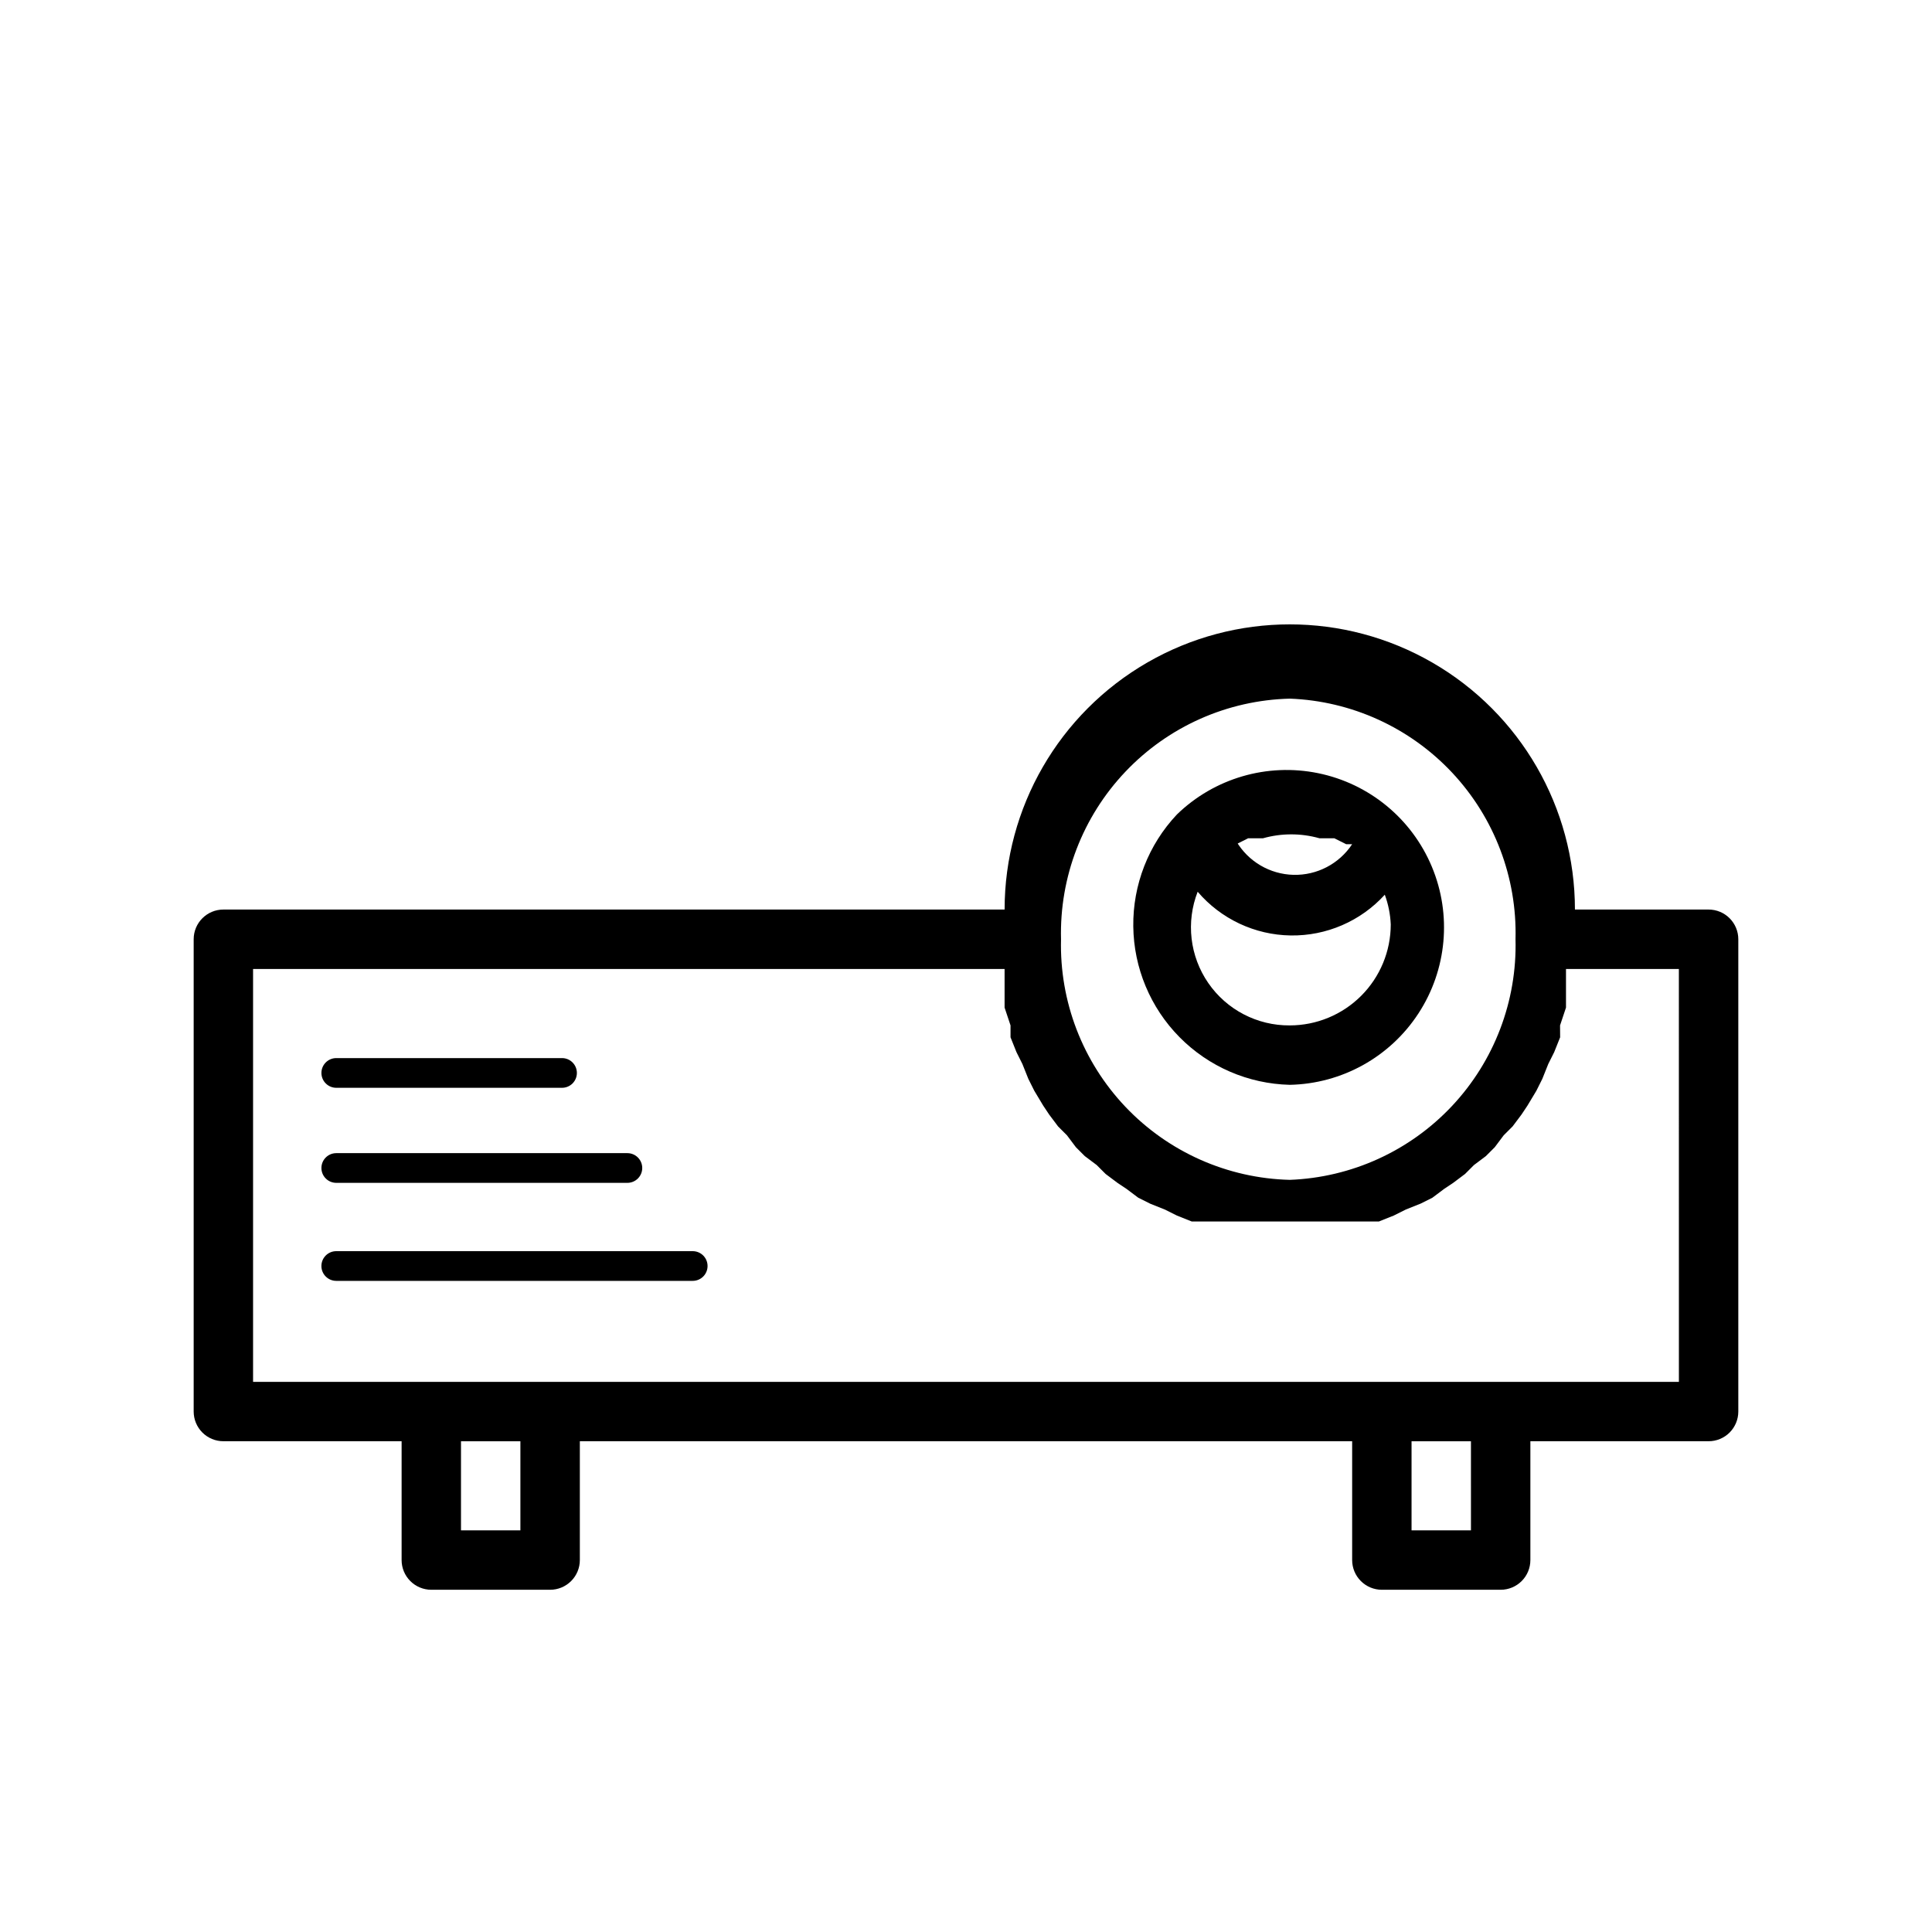 <?xml version="1.0" encoding="UTF-8"?>
<!-- Uploaded to: ICON Repo, www.svgrepo.com, Generator: ICON Repo Mixer Tools -->
<svg fill="#000000" width="800px" height="800px" version="1.1" viewBox="144 144 512 512" xmlns="http://www.w3.org/2000/svg">
 <g>
  <path d="m596.8 385.04h-35.426c0-27-14.402-51.949-37.785-65.449-23.383-13.5-52.191-13.5-75.57 0-23.383 13.5-37.789 38.449-37.789 65.449h-207.03c-4.348 0-7.875 3.523-7.875 7.871v125.16c0 2.09 0.832 4.09 2.309 5.566 1.477 1.477 3.477 2.305 5.566 2.305h47.23v31.488c0 2.09 0.828 4.09 2.305 5.566 1.477 1.477 3.481 2.309 5.566 2.309h31.488c2.09 0 4.09-0.832 5.566-2.309 1.477-1.477 2.309-3.477 2.309-5.566v-31.488h204.67v31.488c0 2.09 0.828 4.09 2.305 5.566 1.477 1.477 3.477 2.309 5.566 2.309h31.488c2.086 0 4.09-0.832 5.566-2.309 1.477-1.477 2.305-3.477 2.305-5.566v-31.488h47.234c2.086 0 4.09-0.828 5.566-2.305 1.473-1.477 2.305-3.477 2.305-5.566v-125.16c0-2.09-0.832-4.09-2.305-5.566-1.477-1.477-3.481-2.305-5.566-2.305zm-111-55.895c16.355 0.617 31.809 7.656 43.012 19.594 11.199 11.938 17.242 27.809 16.816 44.172 0.426 16.363-5.617 32.234-16.816 44.172-11.203 11.934-26.656 18.977-43.012 19.59-16.496-0.41-32.152-7.363-43.52-19.32-11.371-11.961-17.52-27.945-17.098-44.441-0.422-16.496 5.727-32.48 17.098-44.441 11.367-11.961 27.023-18.91 43.52-19.324zm-203.89 220.42h-15.742v-23.617h15.742zm251.91 0h-15.746v-23.617h15.742zm55.105-39.359h-377.86v-109.42h199.16v10.234l1.574 4.723v3.148l1.574 3.938 1.574 3.148 1.574 3.938 1.574 3.148 2.363 3.938 1.574 2.363 2.363 3.148 2.363 2.363 2.363 3.148 2.363 2.363 3.148 2.363 2.363 2.363 3.148 2.363 2.363 1.574 3.148 2.363 3.148 1.574 3.938 1.574 3.148 1.574 3.938 1.574h49.594l3.938-1.574 3.148-1.574 3.938-1.574 3.148-1.574 3.148-2.363 2.363-1.574 3.148-2.363 2.363-2.363 3.148-2.363 2.363-2.363 2.363-3.148 2.363-2.363 2.363-3.148 1.574-2.363 2.363-3.938 1.574-3.148 1.574-3.938 1.574-3.148 1.574-3.938-0.023-3.148 1.574-4.723v-10.234h29.914z"/>
  <path d="m229.18 428.34c0-2.172 1.762-3.934 3.938-3.934h59.828-0.004c2.176 0 3.938 1.762 3.938 3.934 0 2.176-1.762 3.938-3.938 3.938h-59.824c-2.176 0-3.938-1.762-3.938-3.938z"/>
  <path d="m229.18 453.53c0-2.172 1.762-3.934 3.938-3.934h77.145c2.172 0 3.938 1.762 3.938 3.934 0 2.176-1.766 3.938-3.938 3.938h-77.145c-2.176 0-3.938-1.762-3.938-3.938z"/>
  <path d="m331.51 479.51c0 1.043-0.414 2.043-1.152 2.781-0.738 0.738-1.738 1.152-2.785 1.152h-94.465 0.004c-2.176 0-3.938-1.762-3.938-3.934 0-2.176 1.762-3.938 3.938-3.938h94.465-0.004c1.047 0 2.047 0.414 2.785 1.152 0.738 0.738 1.152 1.738 1.152 2.785z"/>
  <path d="m485.8 431.49c13.805-0.277 26.578-7.367 34.113-18.938 7.539-11.566 8.867-26.113 3.547-38.855-5.32-12.738-16.598-22.023-30.125-24.793-13.527-2.773-27.547 1.328-37.449 10.949-7.547 8.012-11.688 18.641-11.555 29.648 0.129 11.004 4.523 21.531 12.258 29.359 7.734 7.832 18.207 12.359 29.211 12.629zm0-15.742v-0.004c-8.617 0.066-16.711-4.141-21.598-11.238-4.891-7.098-5.941-16.156-2.809-24.184 6.164 7.215 15.133 11.438 24.621 11.586 9.488 0.152 18.586-3.781 24.973-10.801 0.93 2.527 1.461 5.184 1.578 7.871 0 7.098-2.82 13.906-7.84 18.926-5.019 5.019-11.828 7.84-18.926 7.84zm-14.957-48.023h0.789l3.148-1.574h3.934c4.891-1.379 10.066-1.379 14.957 0h3.938l3.148 1.574h1.574c-3.445 5.211-9.328 8.277-15.57 8.117s-11.961-3.523-15.133-8.902z"/>
 </g>
</svg>